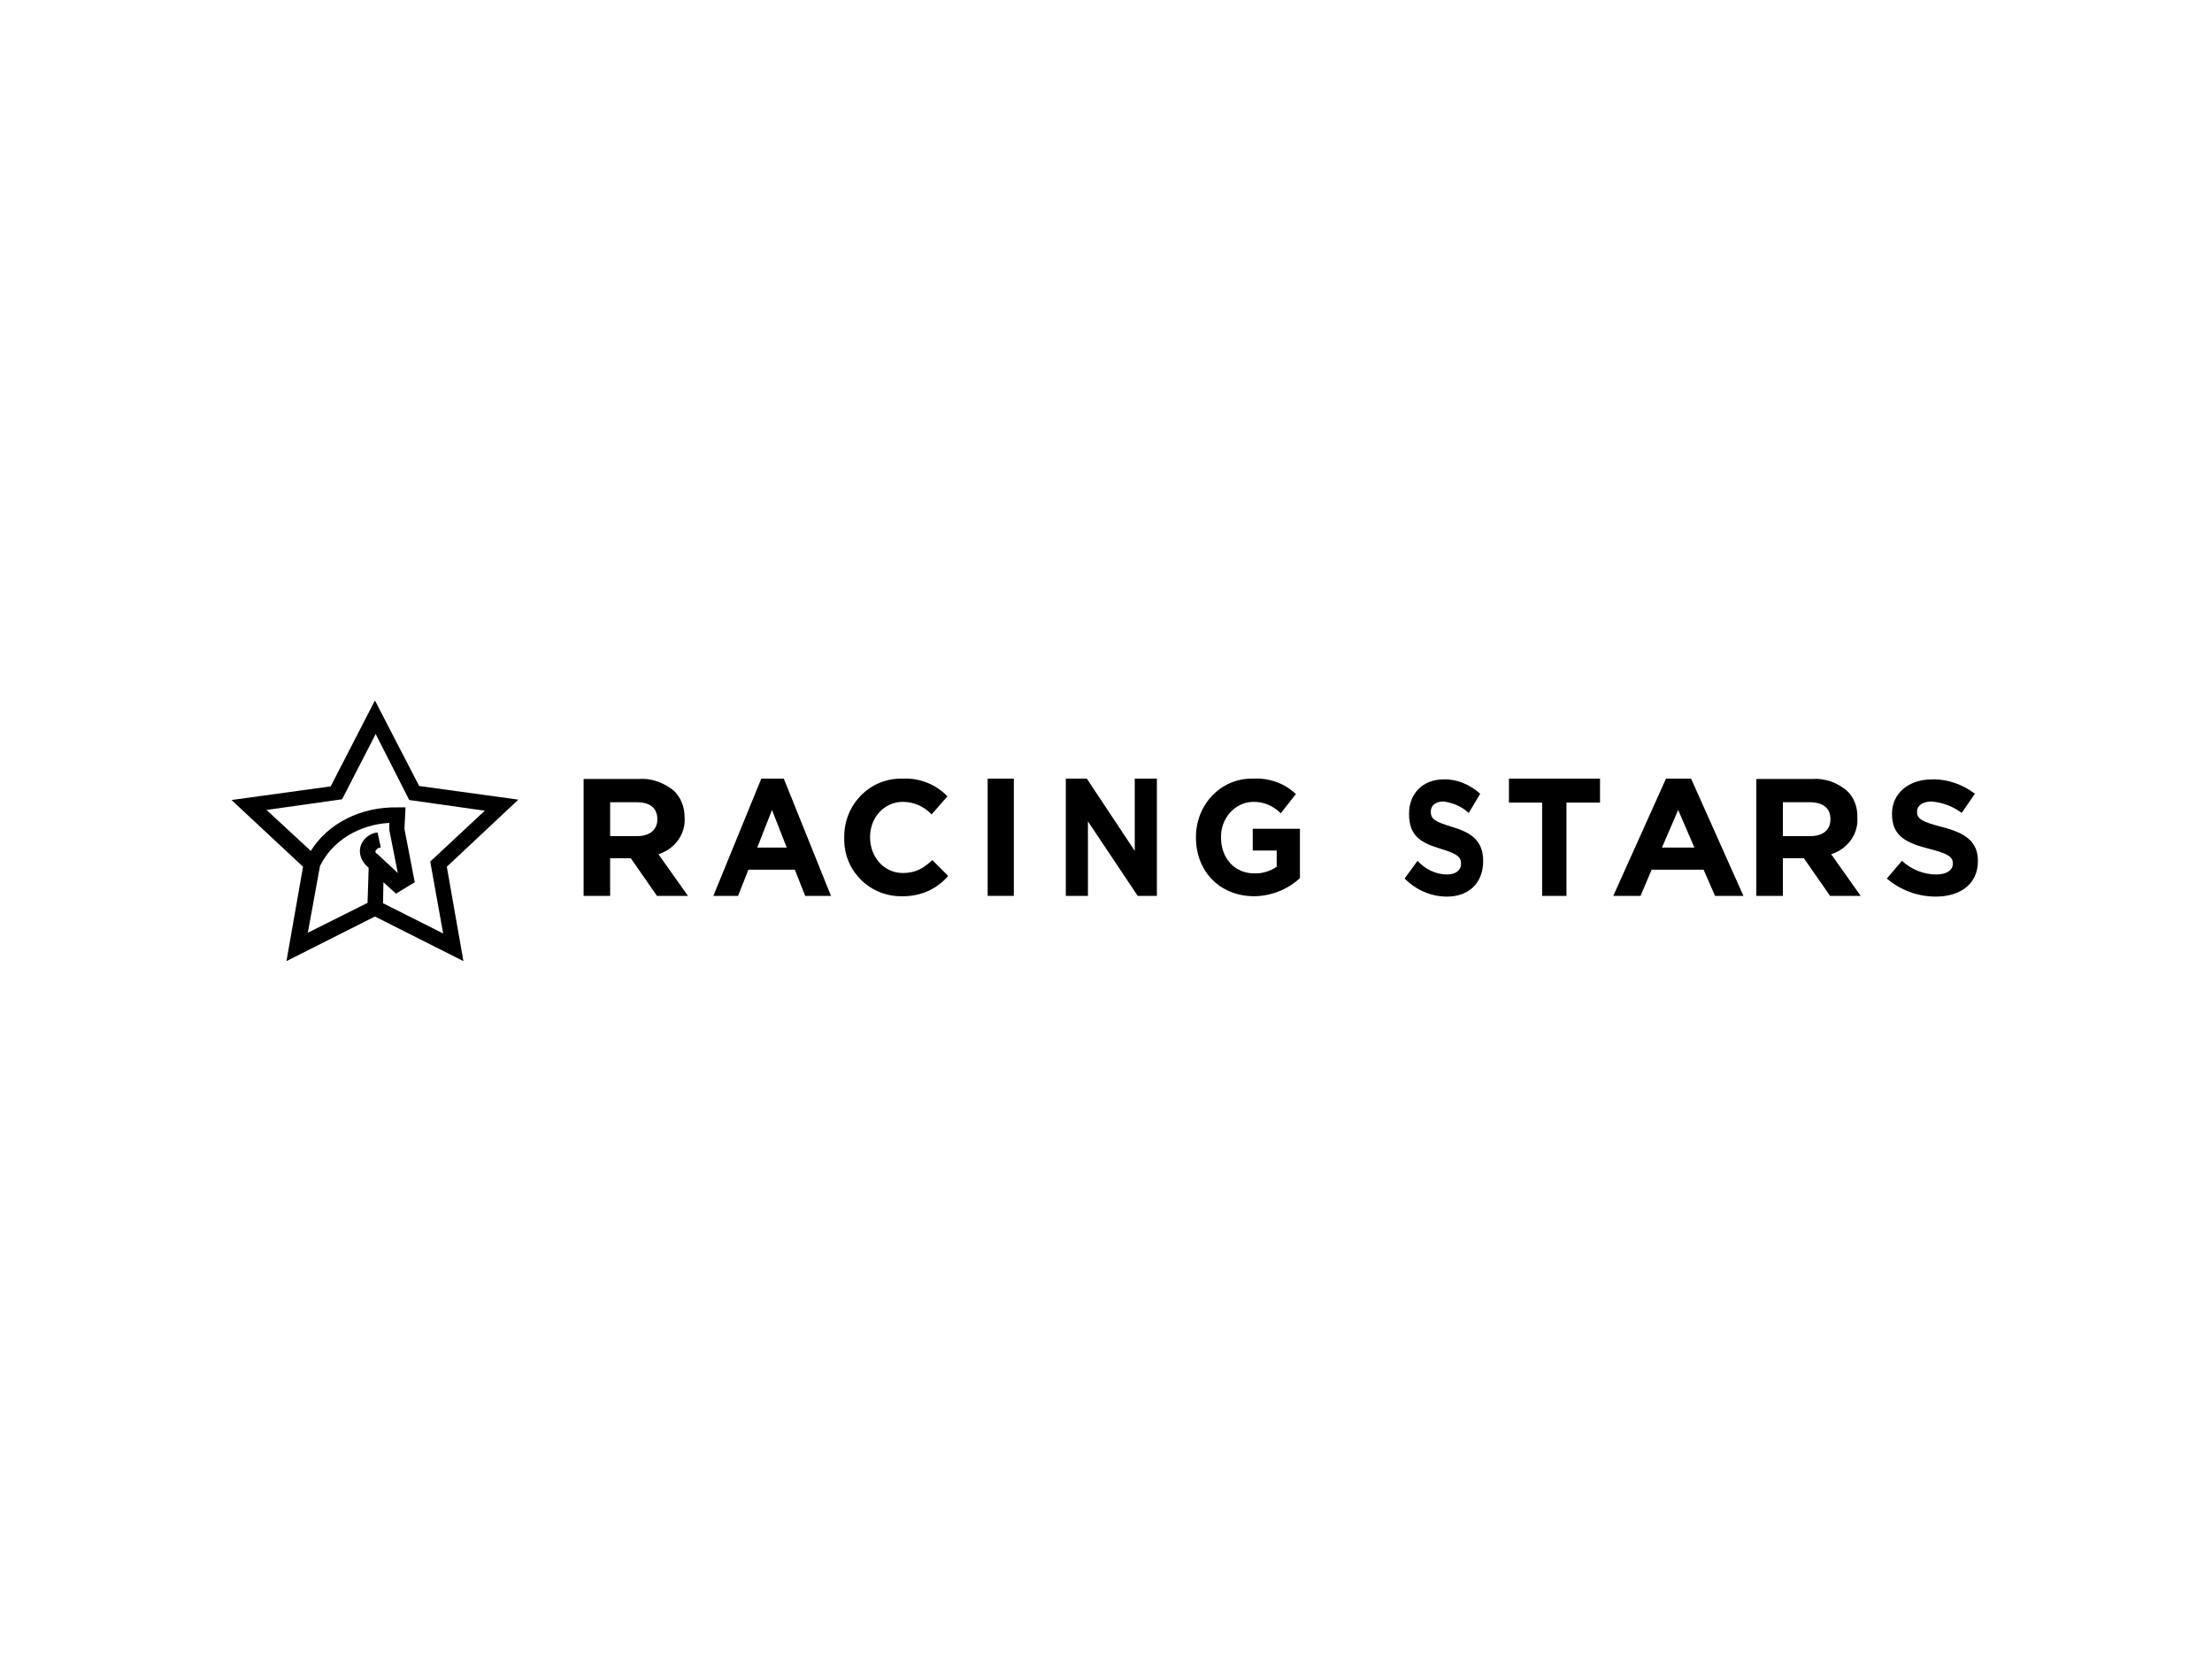 <?xml version="1.0" encoding="utf-8"?>
<!-- Generator: Adobe Illustrator 26.0.3, SVG Export Plug-In . SVG Version: 6.00 Build 0)  -->
<svg version="1.0" id="katman_1" xmlns="http://www.w3.org/2000/svg" xmlns:xlink="http://www.w3.org/1999/xlink" x="0px" y="0px"
	 viewBox="0 0 600 450" style="enable-background:new 0 0 600 450;" xml:space="preserve">
<path d="M158.3,211.3h14.9c3.5-0.3,6.9,1,9.6,3.2c2,1.9,2.9,4.6,2.9,7.2v0.1c0.3,4.4-2.6,8.5-7.1,9.9l8,11.3h-8.4l-7.1-10.2h-5.6
	V243h-7.2V211.3z M172.8,226.8c3.5,0,5.5-1.8,5.5-4.5v-0.1c0-3.1-2.1-4.6-5.6-4.6h-7.2v9.2H172.8L172.8,226.8z"/>
<path d="M206.5,211.2h6.1l12.8,31.8h-7l-2.8-7.1h-12.6l-2.8,7.1h-6.7L206.5,211.2z M213.4,229.9l-4-10.2l-4,10.2H213.4z"/>
<path d="M229,227.1c-0.1-8.7,6.7-15.8,15.2-15.9c0.2,0,0.5,0,0.7,0c4.5-0.2,8.9,1.5,12.1,4.8l-4.3,4.9c-2.1-2.2-4.9-3.4-7.8-3.4
	c-5.1,0-8.9,4.3-8.9,9.5v0.1c0,5.3,3.7,9.7,8.9,9.7c3.5,0,5.6-1.3,8-3.5l4.3,4.3c-3.2,3.7-7.7,5.6-12.6,5.5
	c-8.5,0.1-15.5-6.6-15.6-15.2C229,227.5,229,227.4,229,227.1z"/>
<path d="M267.9,211.2h7.1V243h-7.1V211.2z"/>
<path d="M289.1,211.2h5.7l13,19.6v-19.6h6V243h-5.2l-13.5-20.2V243h-6V211.2z"/>
<path d="M324.4,227.2c-0.1-8.8,6.6-16,15.1-16c0.1,0,0.2,0,0.5,0c4.2-0.2,8.4,1.2,11.5,4.2l-4.1,5.2c-2.1-2.1-4.8-3.2-7.7-3.1
	c-4.8,0.2-8.6,4.5-8.5,9.6v0.1c0,5.6,3.7,9.7,9,9.7c2.1,0.1,4.4-0.6,6.1-1.8v-4.4h-6.5v-5.9h12.8v13.4c-3.5,3.2-8,4.9-12.6,4.9
	C330.8,243,324.4,236.3,324.4,227.2z"/>
<path d="M381,238.3l3.5-4.8c2.1,2.3,5,3.7,8,3.7c2.3,0,3.8-1.1,3.8-2.9v-0.1c0-1.7-1-2.6-5.3-3.9c-5.3-1.6-8.8-3.3-8.8-9.5v-0.1
	c0-5.5,3.8-9.3,9.4-9.3c3.6-0.1,7.1,1.4,9.9,3.9l-3.1,5.2c-2-1.8-4.4-2.8-6.9-3.1c-2.2,0-3.4,1.2-3.4,2.7v0.1c0,2,1.2,2.7,5.8,4.1
	c5.4,1.6,8.4,3.9,8.4,9.2v0.1c0,6.1-4.1,9.6-9.8,9.6C388.1,243.2,384.1,241.4,381,238.3z"/>
<path d="M418.4,217.7h-9.1v-6.5H434v6.5h-9.1V243h-6.6V217.7z"/>
<path d="M451.9,211.2h6.8l14.2,31.8h-7.7l-3.1-7.1h-14.1L445,243h-7.4L451.9,211.2z M459.6,229.9l-4.4-10.2l-4.4,10.2H459.6z"/>
<path d="M476.4,211.3h15c3.6-0.3,7,1,9.6,3.2c2,1.9,2.9,4.6,2.8,7.2v0.1c0.3,4.4-2.6,8.5-7.1,9.9l8,11.3h-8.3l-7.1-10.2h-5.7V243
	h-7.2V211.3z M491,226.8c3.6,0,5.5-1.8,5.5-4.5v-0.1c0-3.1-2.1-4.6-5.7-4.6h-7.2v9.2H491L491,226.8z"/>
<path d="M511.8,238.3l4.1-4.8c2.5,2.3,5.8,3.7,9.3,3.7c2.7,0,4.5-1.1,4.5-2.9v-0.1c0-1.7-1.1-2.6-6.2-3.9
	c-6.2-1.6-10.3-3.3-10.3-9.5v-0.1c0-5.5,4.5-9.3,10.9-9.3c4.2-0.1,8.3,1.4,11.6,3.9l-3.6,5.2c-2.4-1.8-5.1-2.8-8.1-3.1
	c-2.6,0-4,1.2-4,2.7v0.1c0,2,1.4,2.7,6.7,4.1c6.3,1.6,9.8,3.9,9.8,9.2v0.1c0,6.1-4.7,9.6-11.4,9.6
	C520.1,243.2,515.4,241.4,511.8,238.3z"/>
<path d="M140.6,216.9l-26.9-3.7l-12-23.2l-12,23.3L62.8,217l19.4,18.1l-4.5,25.6l24-12.1l24,12.1l-4.5-25.6L140.6,216.9z M102,230.6
	c0.3-0.5,0.8-0.7,1.3-0.7l-0.9-4.1c-1.9,0.2-3.5,1.4-4.3,3c-0.9,1.8-0.5,4,0.9,5.6l1,1l-0.3,9.5L83.5,253l3.3-18.1
	c3.3-6.8,10.5-11.2,18.8-11.7v1.9l2.3,11.7l-5.6-5.2C101.8,231.4,101.7,230.9,102,230.6z M103.9,245l0.1-5.7l3.4,3.1l5.1-3.1
	l-2.8-14.5l0.3-5.8h-2.1c-10-0.2-18.9,4.3-23.6,11.8l-12-11.1l20.5-2.9l9.1-17.7l9.1,17.9l20.5,2.9l-14.8,13.8l3.5,19.5L103.9,245z"
	/>
</svg>
